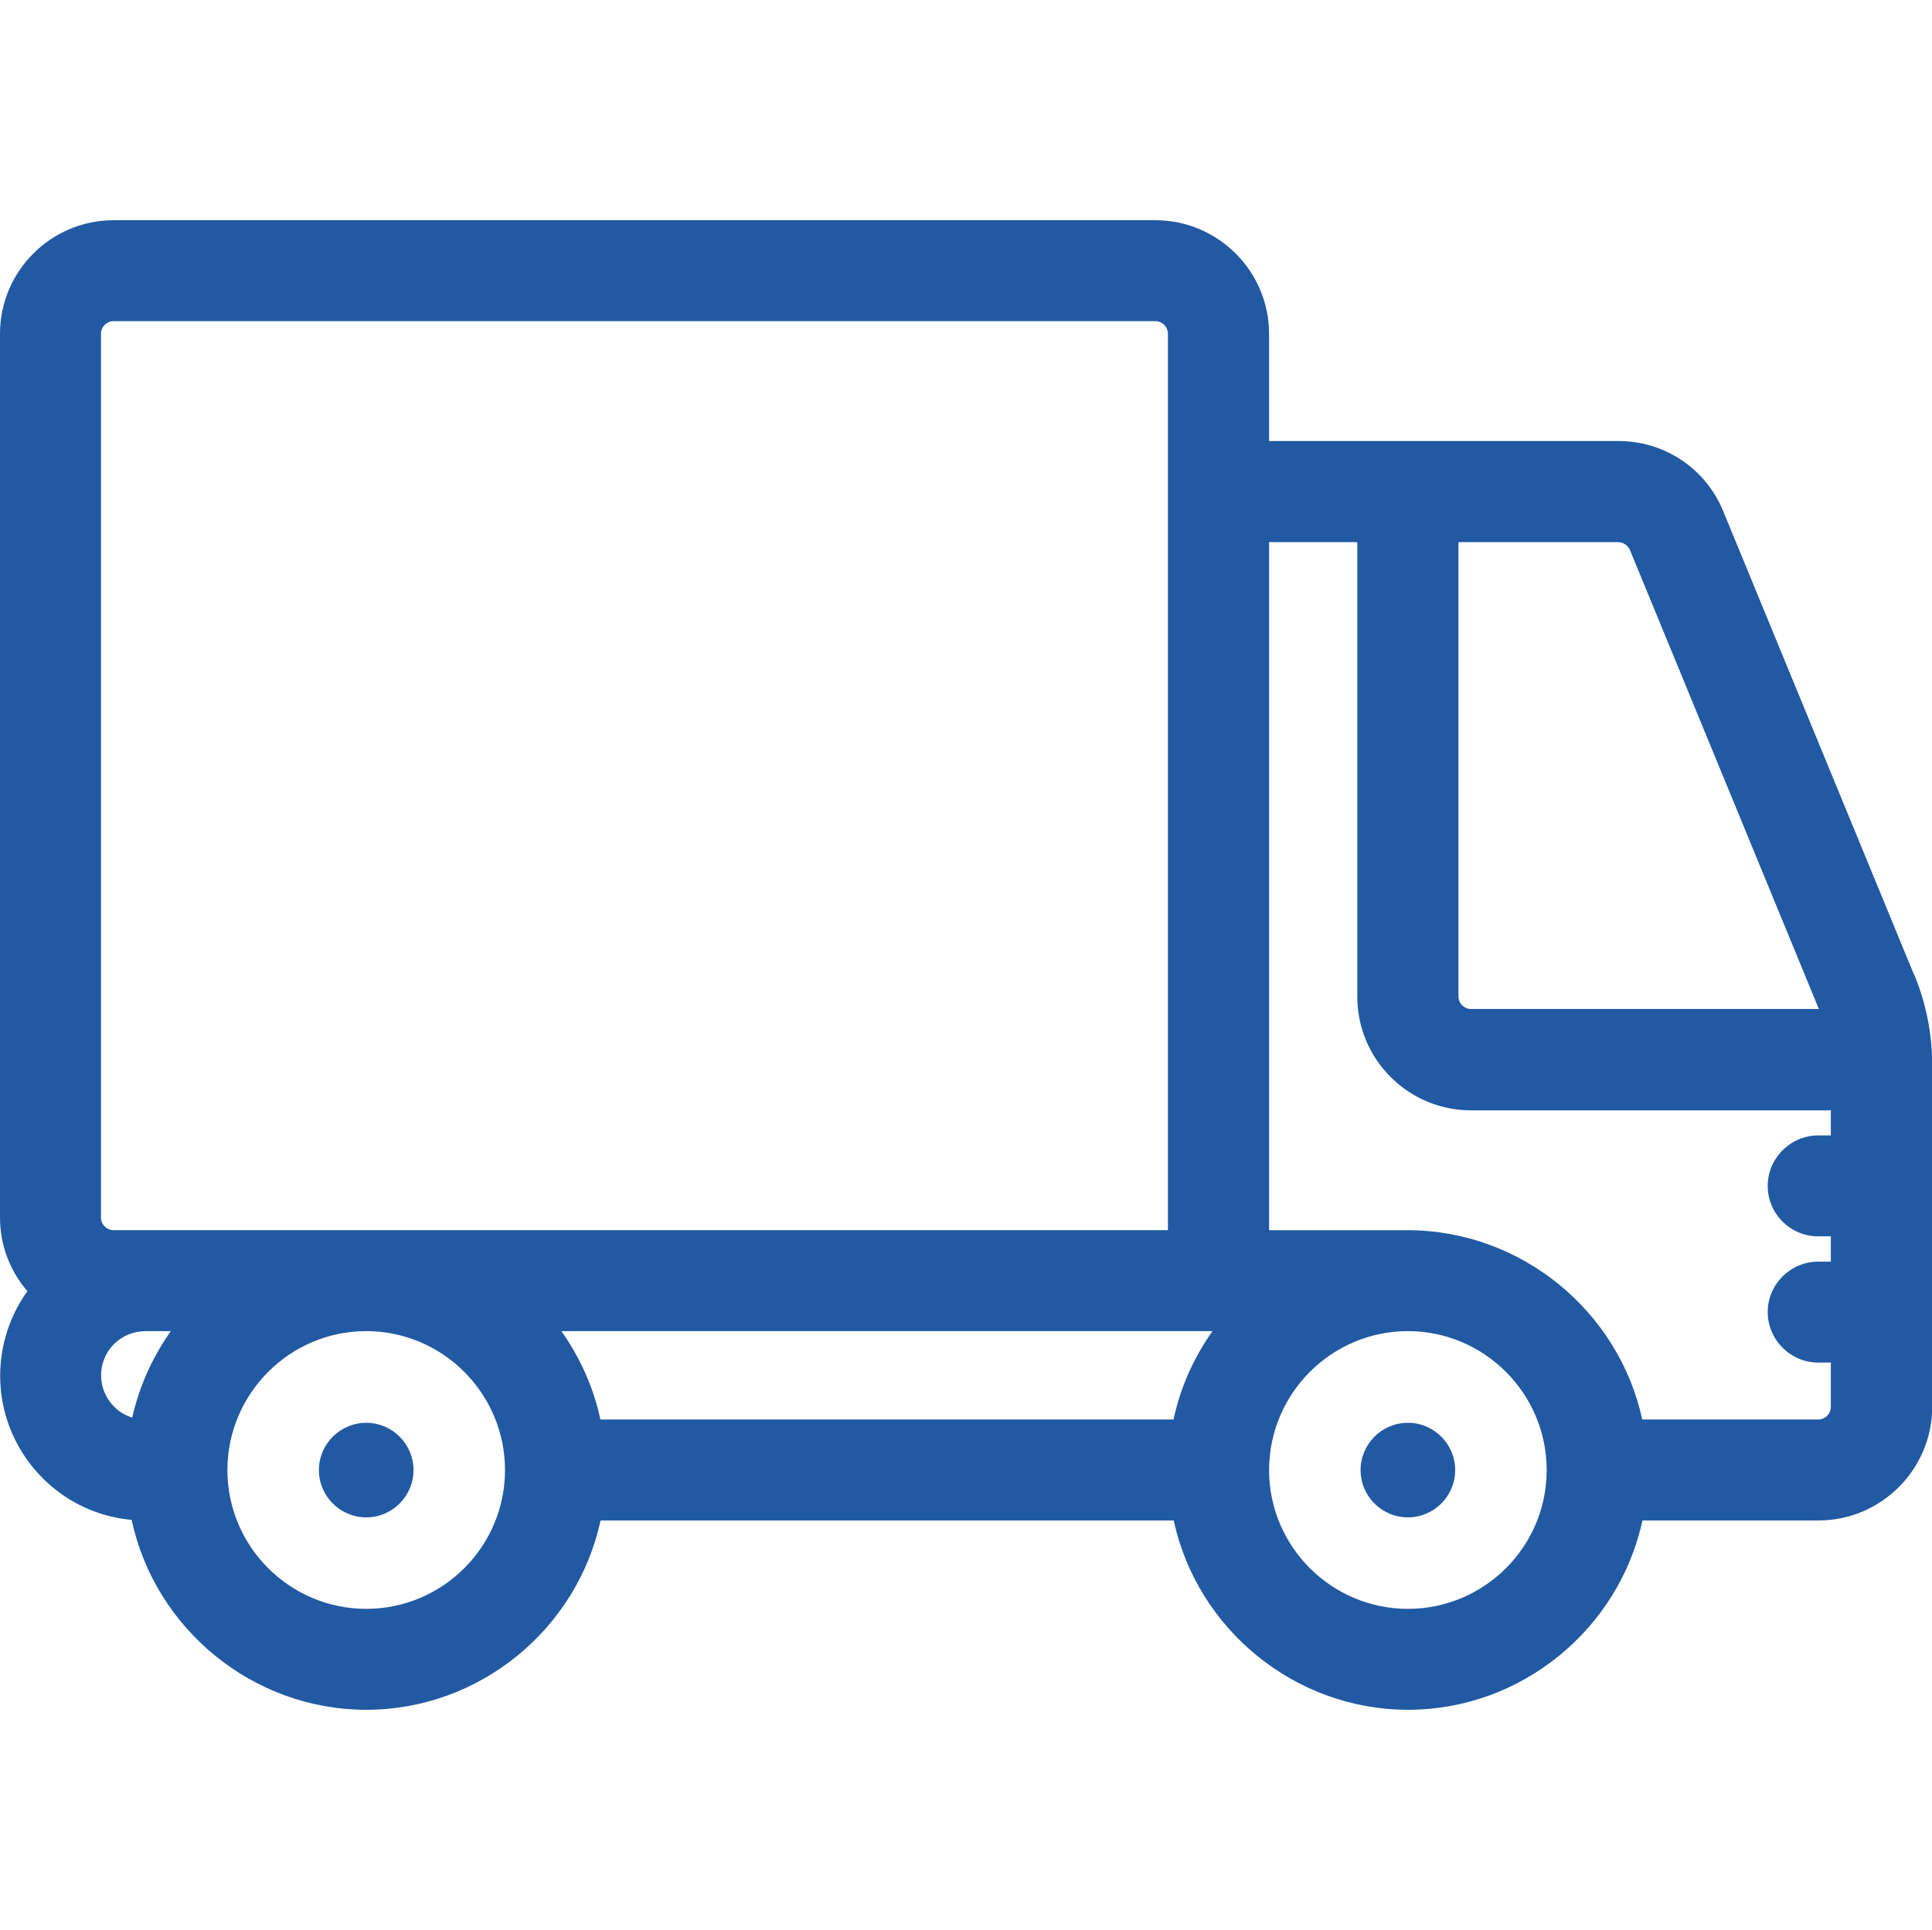 <svg viewBox="0 0 100.08 100" xmlns="http://www.w3.org/2000/svg"><g fill="#2159a3"><path d="m18.97 78.62c-1.35 0-2.45-1.1-2.45-2.45s1.1-2.45 2.45-2.45 2.45 1.1 2.45 2.45-1.1 2.45-2.45 2.45z"/><path d="m99.14 50.48-9.87-23.98c-.9-2.22-3.04-3.65-5.44-3.65h-18.09v-5.55c0-3.25-2.65-5.89-5.89-5.89h-53.96c-3.25 0-5.89 2.64-5.89 5.89v45.78c0 1.42.51 2.77 1.42 3.82-1.53 2.13-1.85 4.93-.79 7.37 1.11 2.53 3.48 4.24 6.19 4.48 1.21 5.66 6.29 9.84 12.15 9.84s10.92-4.16 12.14-9.81h29.69c1.22 5.65 6.29 9.81 12.14 9.81s10.92-4.16 12.14-9.81h9.12c3.24 0 5.89-2.64 5.89-5.89v-17.68c0-1.63-.31-3.22-.94-4.73zm-80.17 32.88c-3.96 0-7.19-3.23-7.19-7.19s3.23-7.2 7.19-7.2 7.19 3.23 7.19 7.2-3.23 7.19-7.19 7.19zm-13.06-10.48c-.66-.66-.85-1.64-.5-2.5.35-.85 1.19-1.4 2.11-1.41h1.33c-.95 1.34-1.64 2.87-2 4.48-.35-.11-.68-.3-.94-.57zm-.02-9.14c-.36 0-.66-.29-.66-.66v-45.78c0-.36.29-.66.66-.66h53.96c.35 0 .65.29.65.66v46.44zm54.9 9.81h-29.69c-.35-1.65-1.05-3.21-2.02-4.58h33.73c-.97 1.37-1.67 2.93-2.02 4.58zm14.76-45.46h8.27c.26 0 .5.16.61.4l9.79 23.79h-18.02c-.35 0-.65-.29-.65-.65v-23.55zm-2.62 55.27c-3.96 0-7.19-3.23-7.19-7.19s3.23-7.2 7.19-7.2 7.19 3.23 7.19 7.2-3.23 7.19-7.19 7.19zm21.91-24.53h-.65c-1.44 0-2.62 1.18-2.62 2.62s1.18 2.61 2.62 2.61h.65v1.31h-.65c-1.44 0-2.62 1.17-2.62 2.61s1.18 2.62 2.62 2.62h.65v2.29c0 .36-.29.66-.65.66h-9.12c-1.22-5.64-6.29-9.8-12.14-9.81h-7.19v-35.65h4.57v23.55c0 3.25 2.64 5.89 5.89 5.89h18.64z"/><path d="m72.93 78.62c-1.35 0-2.45-1.1-2.45-2.45s1.1-2.45 2.45-2.45 2.45 1.1 2.45 2.45-1.1 2.45-2.45 2.45z"/></g><path d="m.04 0h100v100h-100z" fill="none"/></svg>
